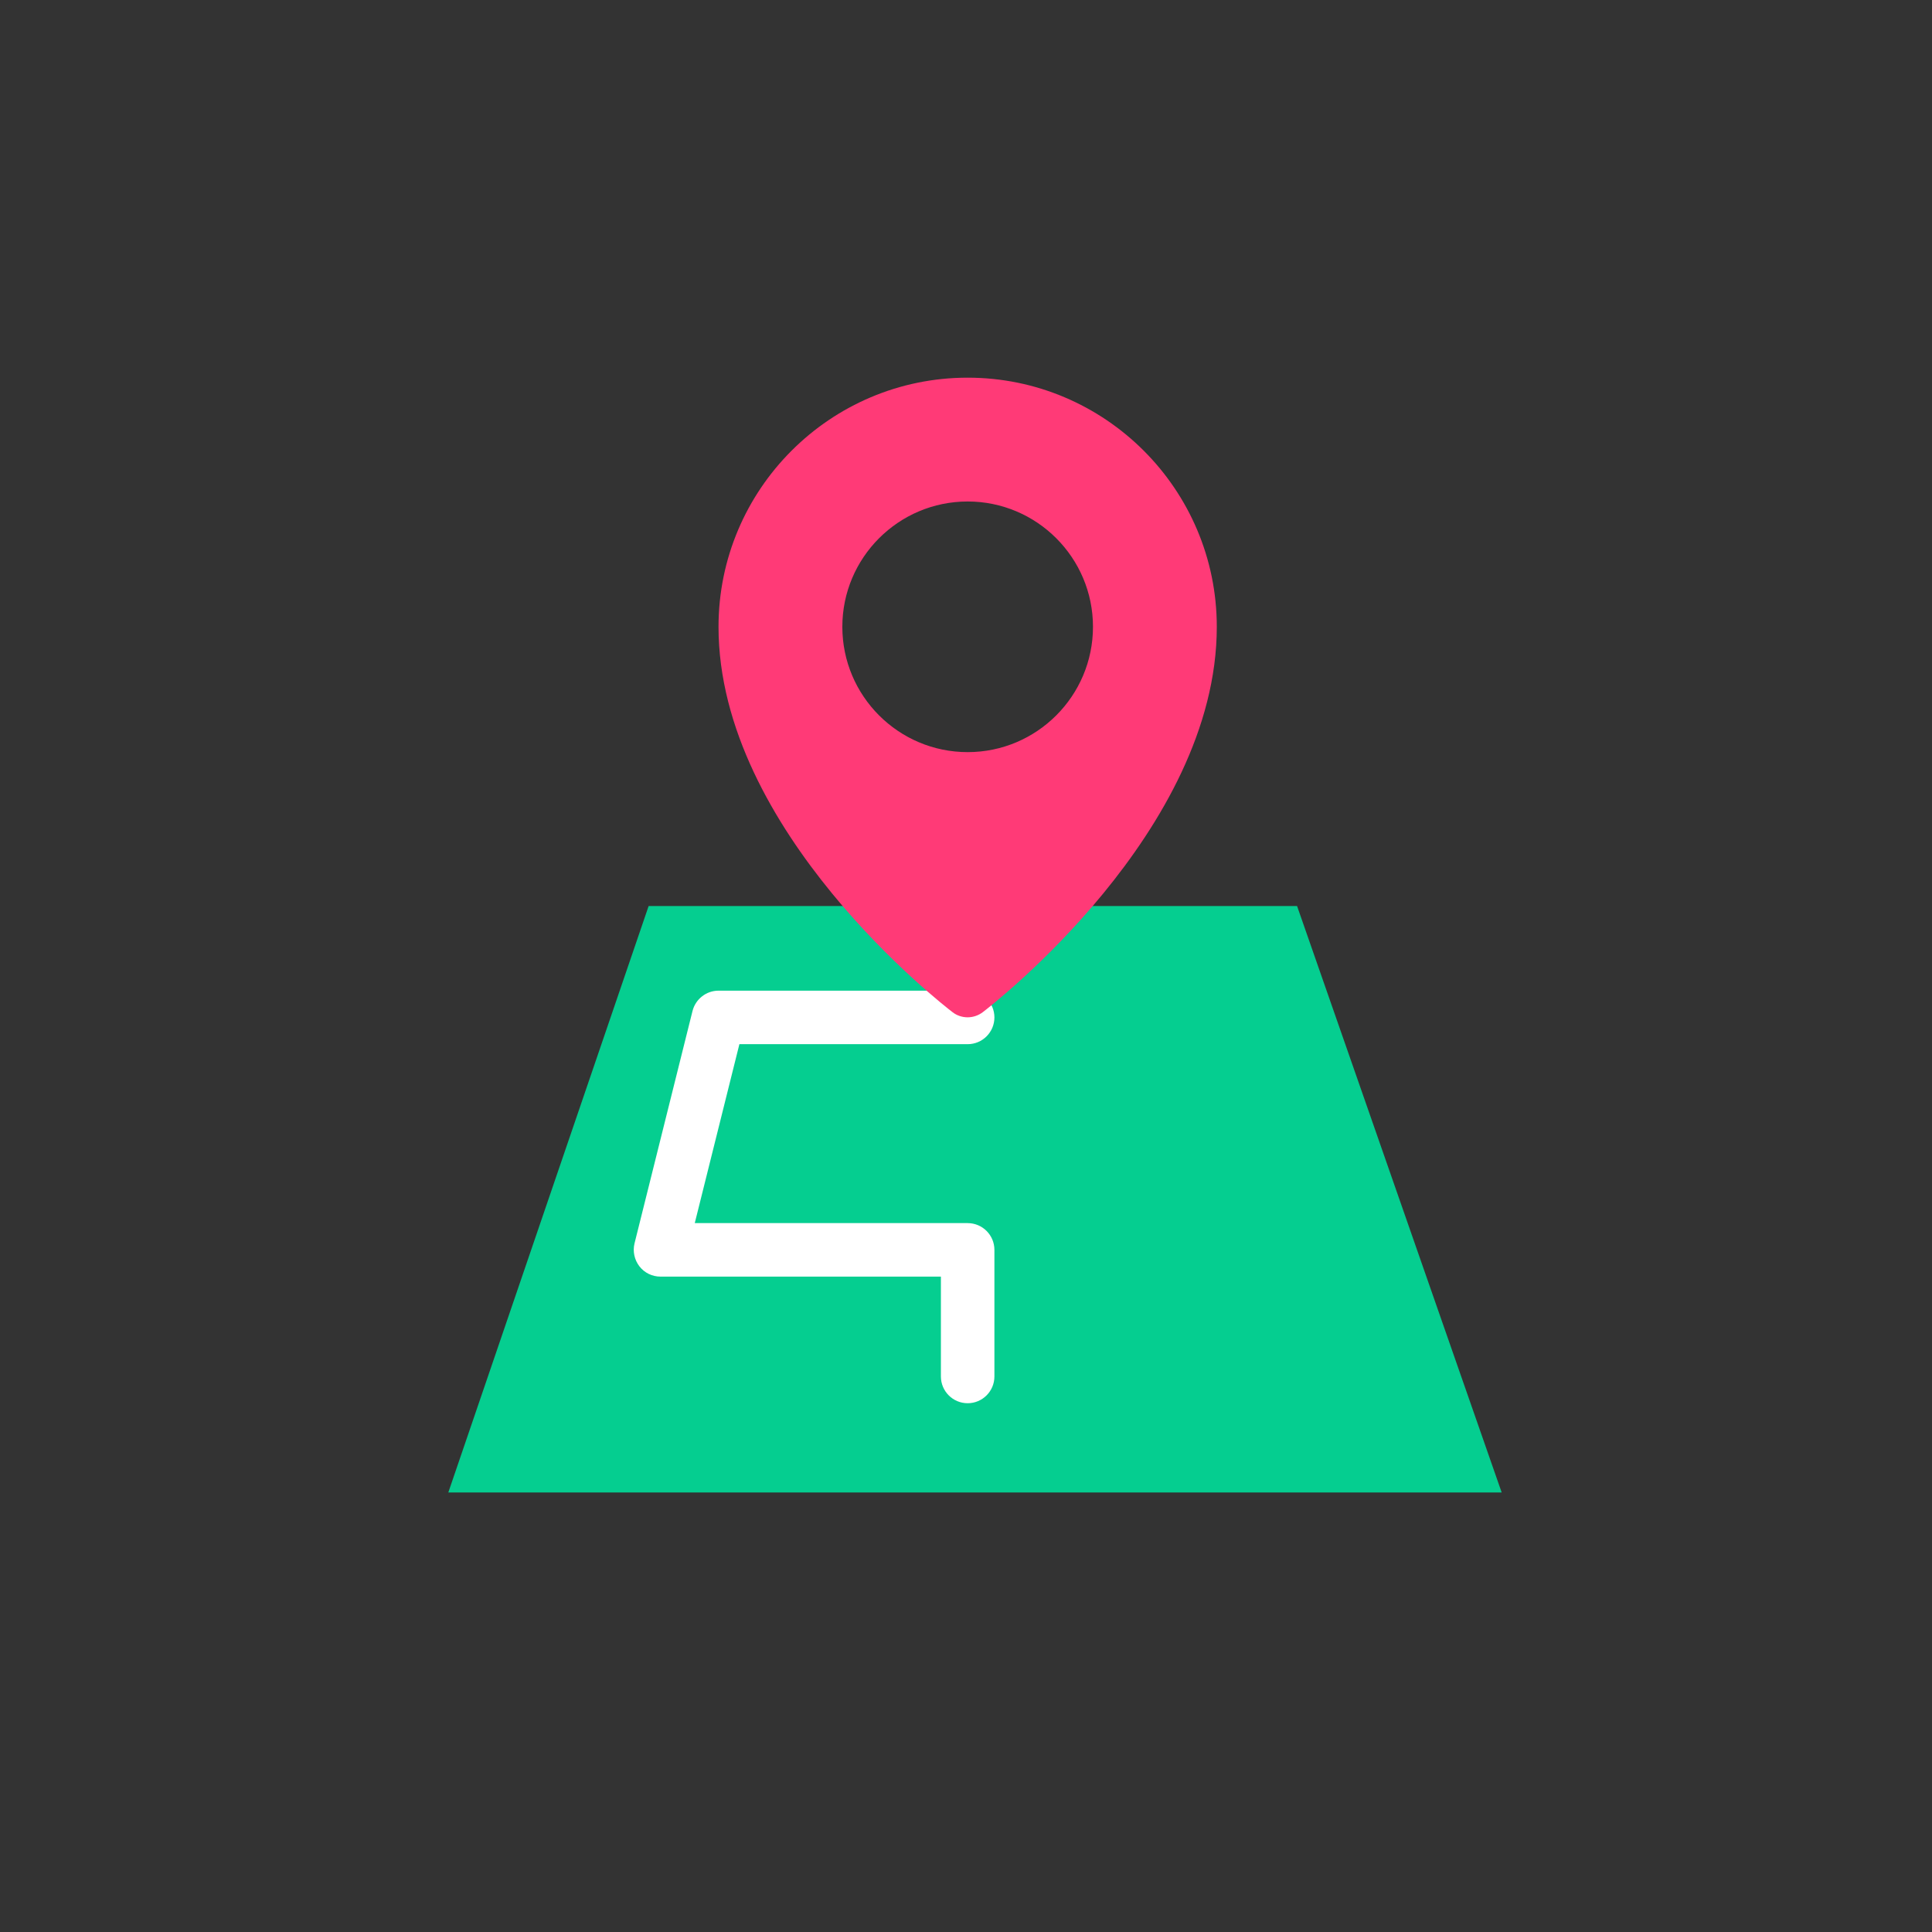 <?xml version="1.0" encoding="UTF-8"?>
<svg id="Layer_2" data-name="Layer 2" xmlns="http://www.w3.org/2000/svg" viewBox="0 0 180.53 180.53">
  <rect x="0" y="0" width="180.53" height="180.53" fill="#333333" stroke="none"/>
  <defs>
    <style>
      .cls-1 {
        fill: #ff3a77;
      }

      .cls-1, .cls-2, .cls-3, .cls-4 {
        stroke-width: 0px;
      }

      .cls-2 {
        fill: #fff;
      }

      .cls-3 {
        fill: transparent;
      }

      .cls-4 {
        fill: #05ce90;
      }
    </style>
  </defs>
  <g id="Layer_2-2" data-name="Layer 2">
    <g>
      <circle class="cls-3" cx="90.27" cy="90.27" r="90.27"/>
      <g>
        <polygon class="cls-4" points="121.2 84.66 60.61 84.66 41.89 139.46 140.32 139.46 121.2 84.66"/>
        <path class="cls-2" d="m90.42,131.12c-1.38,0-2.5-1.12-2.5-2.5v-9.33h-26.2c-.77,0-1.5-.35-1.97-.96-.47-.61-.64-1.4-.46-2.14l5.42-21.72c.28-1.11,1.28-1.9,2.43-1.9h23.28c1.38,0,2.5,1.12,2.5,2.5s-1.12,2.5-2.5,2.5h-21.33l-4.17,16.72h25.5c1.38,0,2.5,1.12,2.5,2.5v11.83c0,1.38-1.12,2.5-2.5,2.5Z"/>
        <path class="cls-1" d="m90.42,35.29c-12.84,0-23.28,10.44-23.28,23.28,0,19.08,20.99,35.34,21.88,36.02.4.31.9.47,1.4.47s1-.17,1.4-.47c.89-.68,21.88-16.93,21.88-36.02,0-12.84-10.44-23.28-23.28-23.28Zm0,34.99c-6.46,0-11.71-5.25-11.71-11.71s5.25-11.71,11.71-11.71,11.71,5.25,11.71,11.71-5.25,11.71-11.71,11.71Z"/>
      </g>
    </g>
  </g>
</svg>